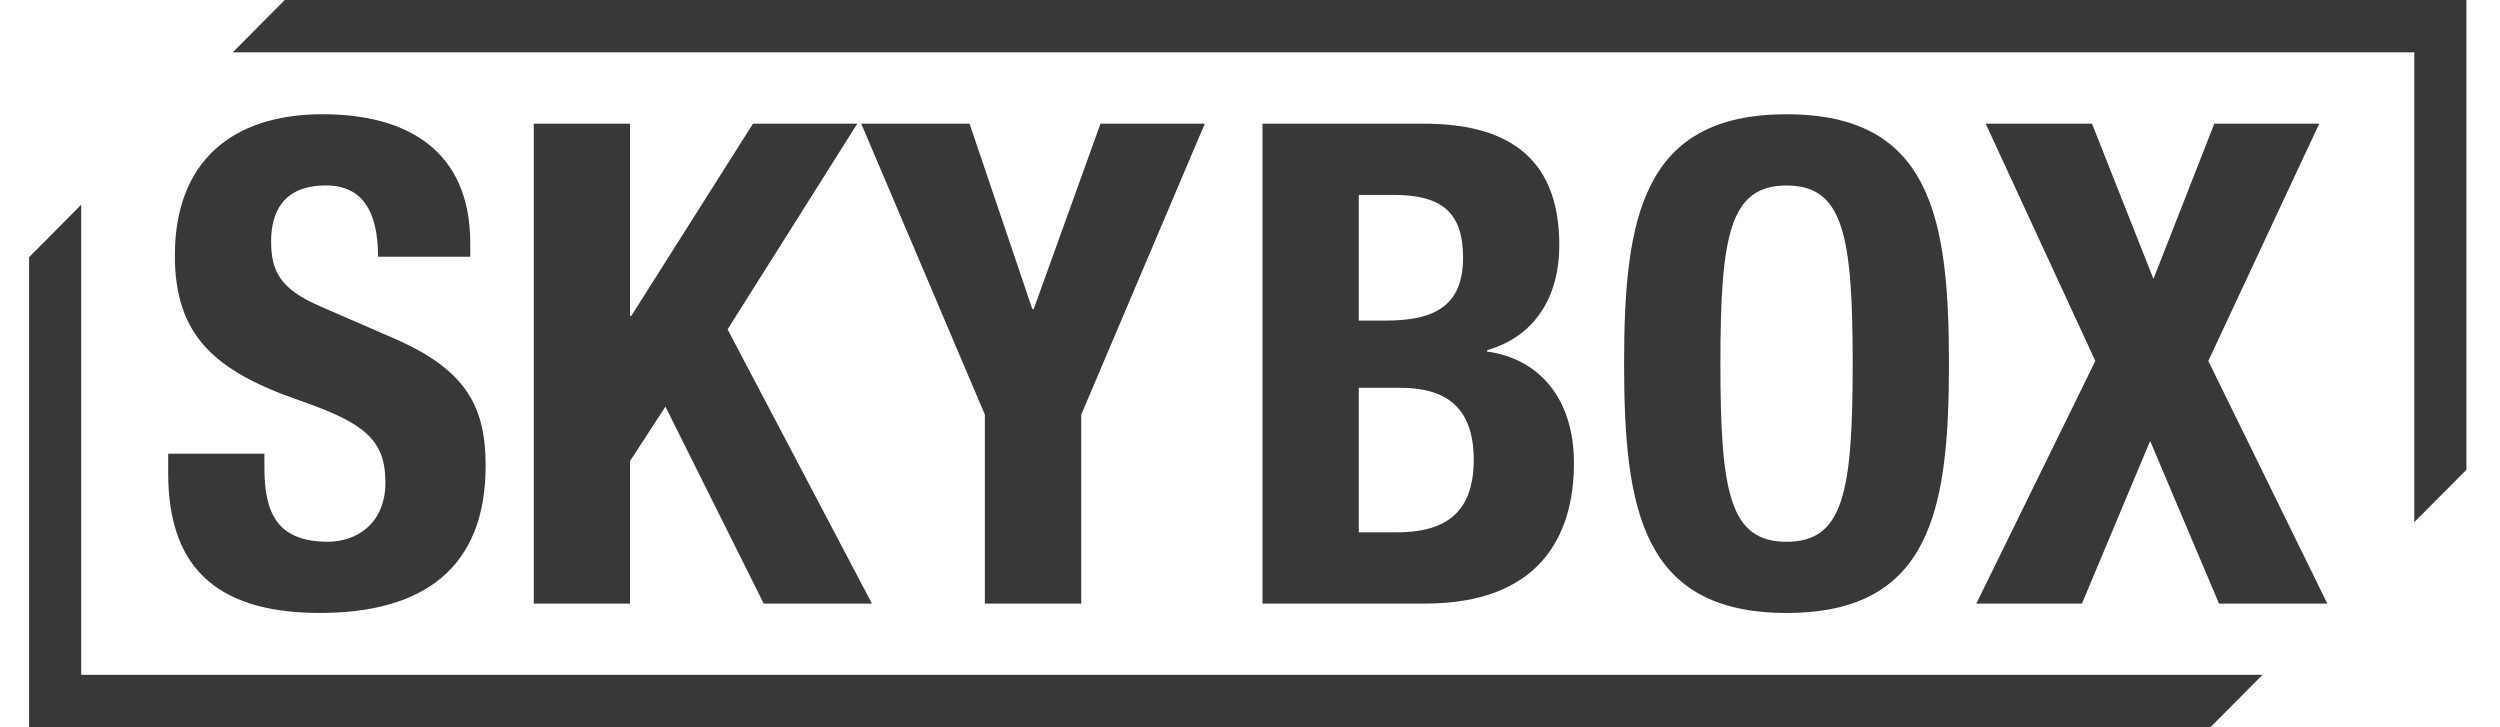 <svg width="55" height="16" viewBox="0 0 55 16" fill="none" xmlns="http://www.w3.org/2000/svg">
<path fill-rule="evenodd" clip-rule="evenodd" d="M6.265 0L5.119 1.152H53.114V11.488L54.261 10.335V0H6.265Z" fill="#383838"/>
<path fill-rule="evenodd" clip-rule="evenodd" d="M0.64 5.658V16H48.629L49.775 14.846H1.786V4.504L0.64 5.658Z" fill="#383838"/>
<path fill-rule="evenodd" clip-rule="evenodd" d="M29.893 11.712H30.716C31.73 11.712 32.422 11.342 32.422 10.114C32.422 8.888 31.73 8.532 30.806 8.532H29.893V11.712ZM29.893 7.053H30.496C31.657 7.053 32.187 6.653 32.187 5.663C32.187 4.658 31.701 4.288 30.658 4.288H29.893V7.053ZM27.775 2.721H31.319C33.054 2.721 34.305 3.371 34.305 5.397C34.305 6.535 33.76 7.408 32.716 7.704V7.734C33.879 7.896 34.627 8.784 34.627 10.188C34.627 11.844 33.82 13.279 31.349 13.279H27.775V2.721Z" fill="#383838"/>
<path fill-rule="evenodd" clip-rule="evenodd" d="M39.305 11.919C40.553 11.919 40.759 10.838 40.759 8C40.759 5.174 40.553 4.081 39.305 4.081C38.055 4.081 37.849 5.174 37.849 8C37.849 10.838 38.055 11.919 39.305 11.919ZM39.305 2.514C42.481 2.514 42.877 4.79 42.877 8C42.877 11.209 42.481 13.485 39.305 13.485C36.128 13.485 35.73 11.209 35.73 8C35.73 4.79 36.128 2.514 39.305 2.514Z" fill="#383838"/>
<path fill-rule="evenodd" clip-rule="evenodd" d="M43.685 2.721H46.024L47.376 6.136L48.715 2.721H51.023L48.583 7.941L51.201 13.279H48.818L47.303 9.701L45.803 13.279H43.479L46.097 7.941L43.685 2.721Z" fill="#383838"/>
<path fill-rule="evenodd" clip-rule="evenodd" d="M5.817 9.98V10.292C5.817 11.283 6.097 11.918 7.213 11.918C7.861 11.918 8.479 11.504 8.479 10.617C8.479 9.655 7.993 9.301 6.597 8.812C4.715 8.162 3.847 7.378 3.847 5.619C3.847 3.562 5.097 2.513 7.096 2.513C8.978 2.513 10.346 3.326 10.346 5.352V5.648H8.317C8.317 4.657 7.978 4.08 7.17 4.08C6.215 4.08 5.965 4.688 5.965 5.307C5.965 5.96 6.156 6.358 7.052 6.742L8.685 7.452C10.273 8.147 10.684 8.961 10.684 10.248C10.684 12.481 9.331 13.485 7.038 13.485C4.642 13.485 3.7 12.362 3.7 10.411V9.98H5.817Z" fill="#383838"/>
<path fill-rule="evenodd" clip-rule="evenodd" d="M13.86 2.72V6.949H13.889L16.566 2.72H18.861L16.007 7.246L19.183 13.279H16.802L14.64 8.946L13.86 10.144V13.279H11.743V2.72H13.86Z" fill="#383838"/>
<path fill-rule="evenodd" clip-rule="evenodd" d="M21.33 2.72L22.712 6.801H22.741L24.211 2.72H26.506L23.787 9.123V13.279H21.667V9.123L18.947 2.72H21.33Z" fill="#383838"/>
</svg>
